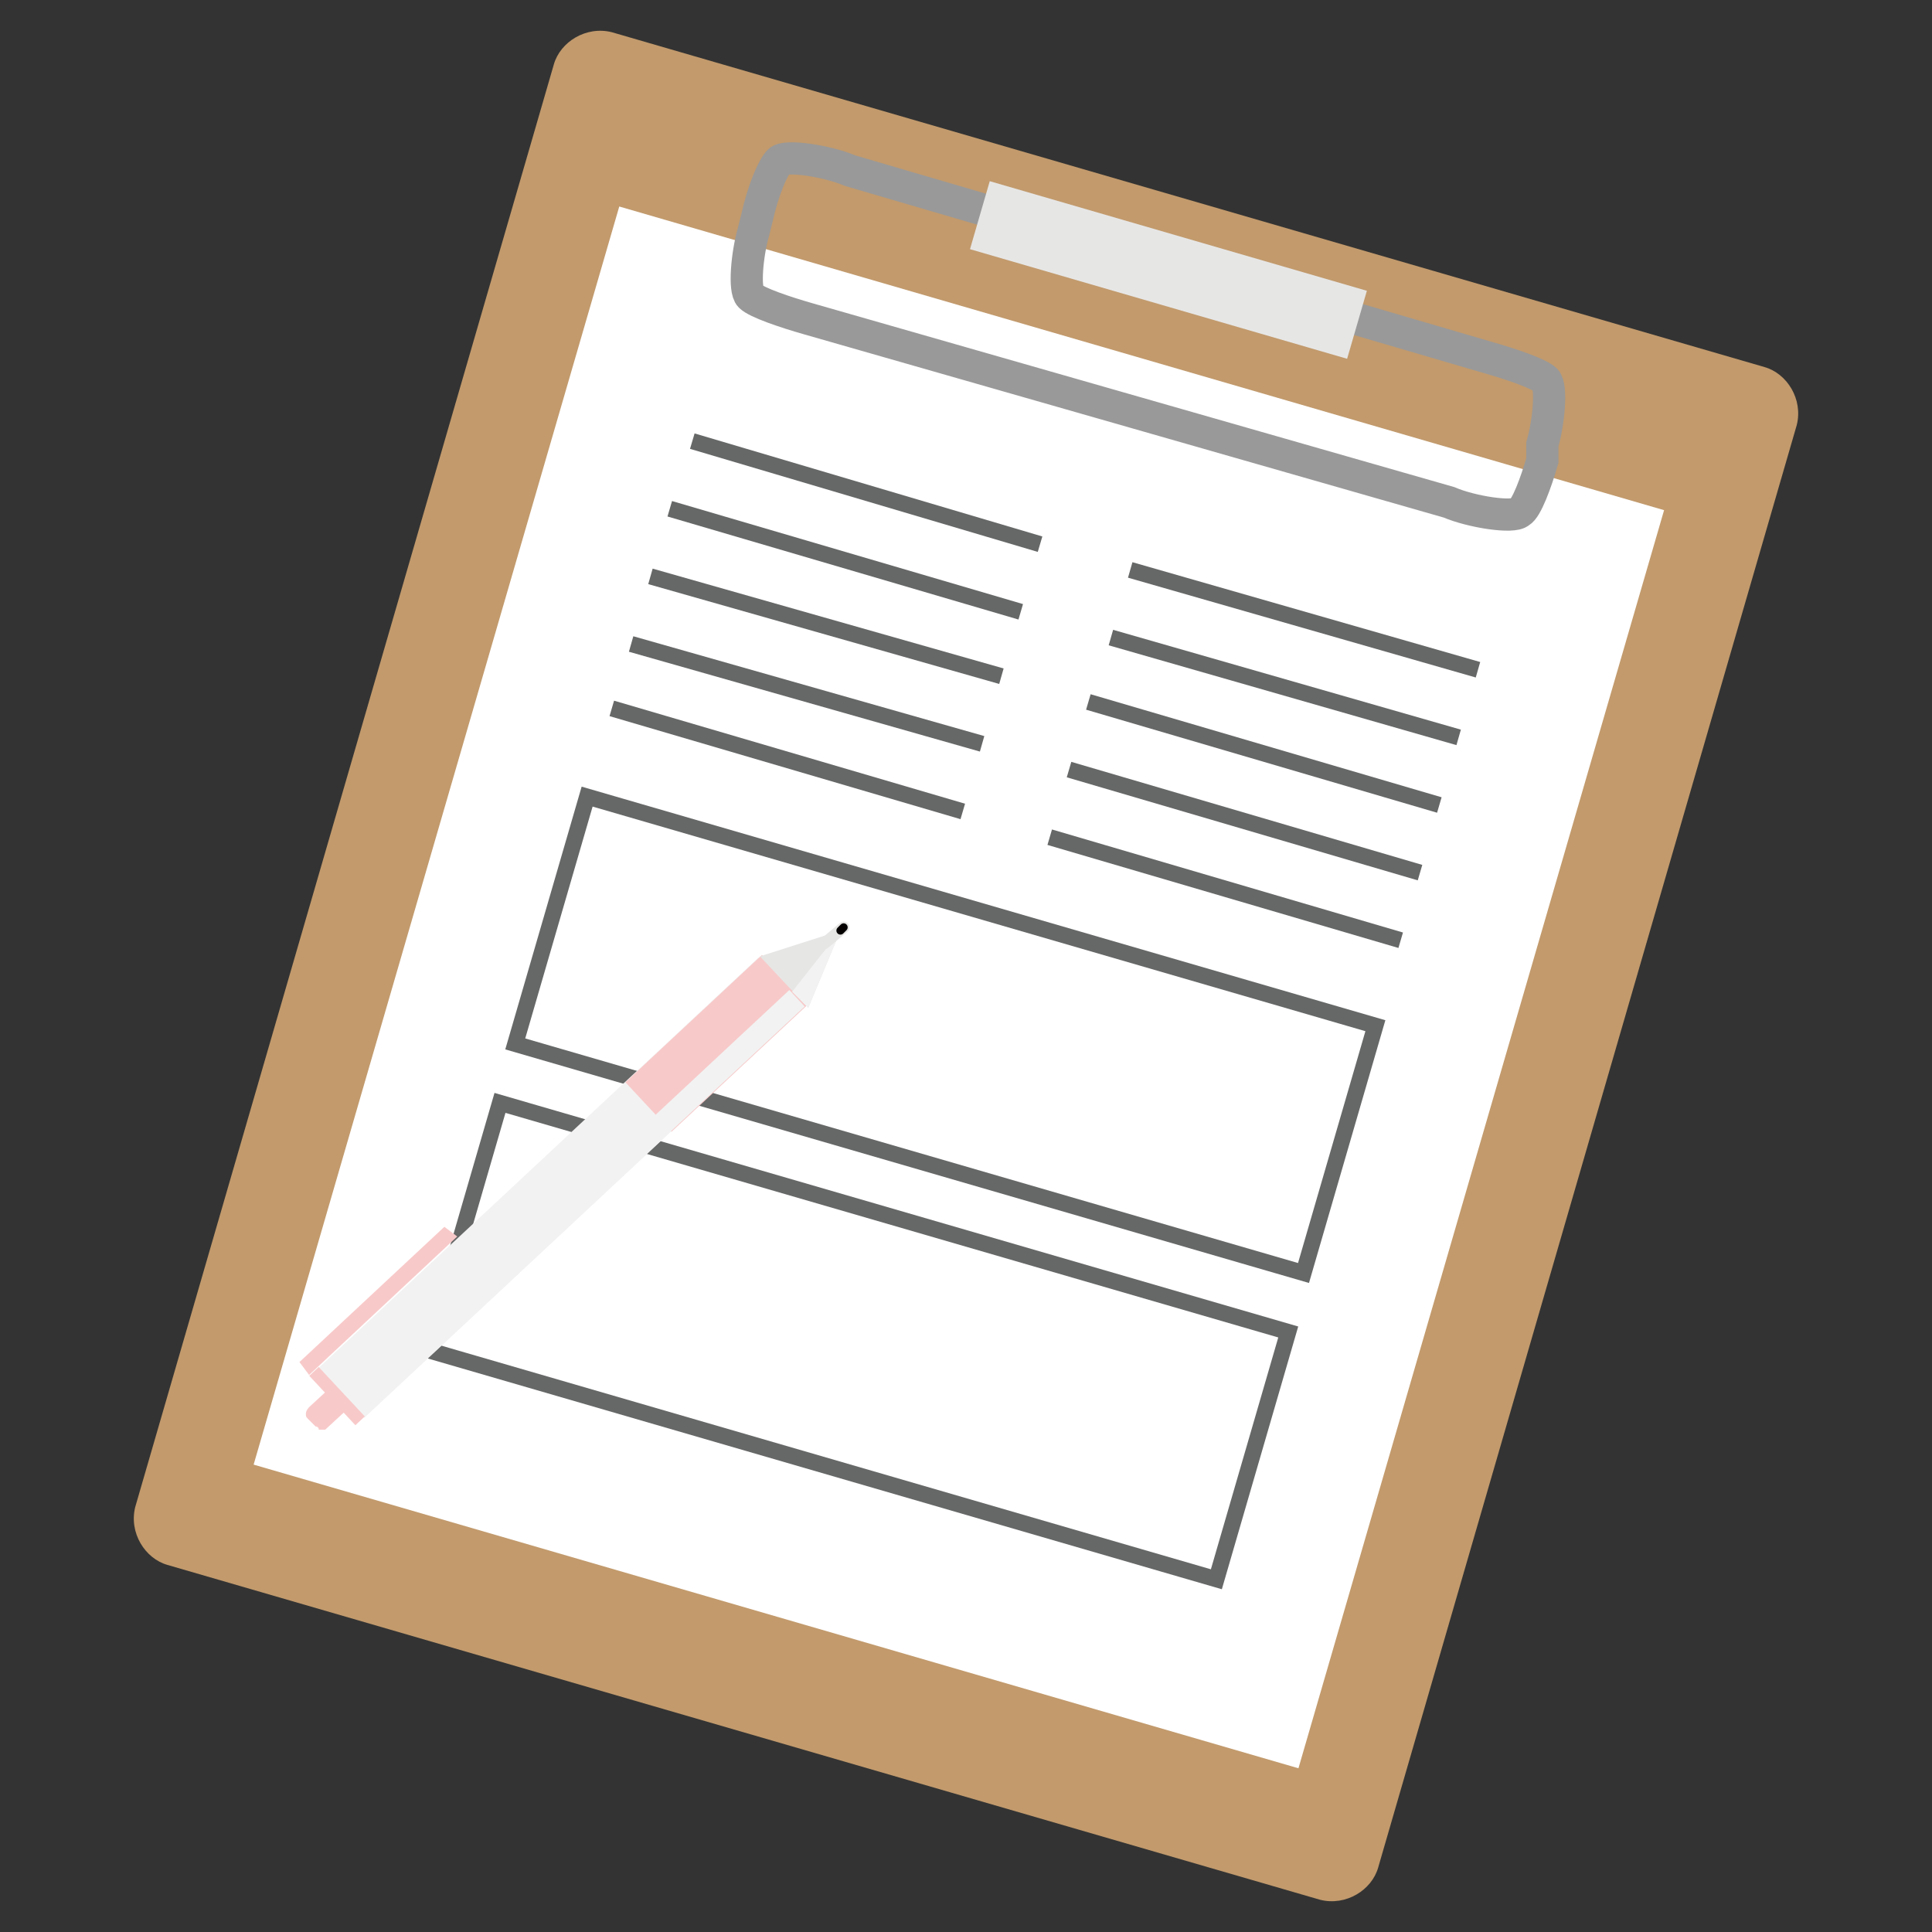 <?xml version="1.0" encoding="utf-8"?>
<!-- Generator: Adobe Illustrator 27.0.1, SVG Export Plug-In . SVG Version: 6.00 Build 0)  -->
<svg version="1.1" id="レイヤー_1" xmlns="http://www.w3.org/2000/svg" xmlns:xlink="http://www.w3.org/1999/xlink" x="0px"
	 y="0px" viewBox="0 0 60 60" style="enable-background:new 0 0 60 60;" xml:space="preserve">
<rect x="0" y="0" width="60" height="60" fill="#333333" stroke="none"/>
<style type="text/css">
	.st0{fill:#C29A6C;}
	.st1{fill:#FFFFFF;}
	.st2{fill:none;stroke:#999999;}
	.st3{fill:#E6E6E5;}
	.st4{fill:none;stroke:#666767;stroke-width:0.5;}
	.st5{fill:#F8C9C9;}
	.st6{fill:#F2F2F2;}
	.st7{fill:none;stroke:#E6E6E5;stroke-width:0.356;stroke-linecap:round;}
	.st8{fill:none;stroke:#040000;stroke-width:0.25;stroke-linecap:round;}
</style>
<g>
	<path class="st0" d="M42.8,58c-0.2,0.7-1,1.2-1.8,1L5.2,48.6c-0.7-0.2-1.2-1-1-1.8L17.2,2c0.2-0.7,1-1.2,1.8-1l35.8,10.4
		c0.7,0.2,1.2,1,1,1.8L42.8,58z"/>
	
		<rect x="9.5" y="13.8" transform="matrix(0.279 -0.96 0.96 0.279 -8.022 50.755)" class="st1" width="40.7" height="33.8"/>
	<path class="st2" d="M47.9,14.3c-0.2,0.7-0.5,1.5-0.7,1.6c-0.2,0.2-1.5,0-2.2-0.3L25.1,9.9c-0.7-0.2-1.6-0.5-1.8-0.7
		c-0.2-0.2-0.1-1.3,0.1-2l0.1-0.4C23.7,5.9,24,5.2,24.2,5c0.2-0.2,1.5,0,2.2,0.3l19.8,5.8c0.7,0.2,1.6,0.5,1.8,0.7
		c0.2,0.2,0.1,1.3-0.1,2L47.9,14.3z"/>
	<rect x="35.2" y="2.3" transform="matrix(0.279 -0.96 0.96 0.279 18.095 40.889)" class="st3" width="2.2" height="12.2"/>
	<g>
		<line class="st4" x1="21.5" y1="13.7" x2="32.3" y2="16.9"/>
		<line class="st4" x1="20.8" y1="15.8" x2="31.7" y2="19"/>
		<line class="st4" x1="20.2" y1="17.9" x2="31.1" y2="21"/>
		<line class="st4" x1="19.6" y1="20" x2="30.5" y2="23.1"/>
		<line class="st4" x1="19" y1="22" x2="29.9" y2="25.2"/>
	</g>
	<g>
		<line class="st4" x1="35.1" y1="17.7" x2="45.9" y2="20.8"/>
		<line class="st4" x1="34.5" y1="19.8" x2="45.3" y2="22.9"/>
		<line class="st4" x1="33.8" y1="21.8" x2="44.7" y2="25"/>
		<line class="st4" x1="33.2" y1="23.9" x2="44.1" y2="27.1"/>
		<line class="st4" x1="32.6" y1="26" x2="43.5" y2="29.2"/>
	</g>
	<rect x="25.4" y="19.4" transform="matrix(0.279 -0.96 0.96 0.279 -9.709 51.391)" class="st4" width="8" height="25.5"/>
	<rect x="22.6" y="28.9" transform="matrix(0.279 -0.96 0.96 0.279 -20.754 55.564)" class="st4" width="8" height="25.5"/>
	<g>
		<path class="st5" d="M11.5,42.9c0-0.1,0-0.1-0.1-0.2l-0.2-0.2c-0.1-0.1-0.2-0.1-0.3,0l-1.3,1.2c0,0-0.1,0.1-0.1,0.2
			c0,0.1,0,0.1,0.1,0.2l0.2,0.2c0,0,0.1,0,0.1,0.1c0.1,0,0.2,0,0.2,0l1.3-1.2C11.5,43,11.5,43,11.5,42.9z"/>
		
			<rect x="8.1" y="35.8" transform="matrix(0.731 -0.682 0.682 0.731 -20.453 21.846)" class="st6" width="18.7" height="2.1"/>
		
			<rect x="19.4" y="31.4" transform="matrix(0.731 -0.682 0.682 0.731 -16.173 23.889)" class="st5" width="5.8" height="2.1"/>
		<rect x="8.6" y="37" transform="matrix(0.731 -0.682 0.682 0.731 -20.677 22.317)" class="st6" width="18.7" height="0.7"/>
		<rect x="10.3" y="42.3" transform="matrix(0.731 -0.682 0.682 0.731 -26.773 18.83)" class="st5" width="0.4" height="2.1"/>
		<polygon class="st3" points="23.6,29.7 26.1,28.9 25.1,31.3 		"/>
		<polygon class="st6" points="24.6,30.8 26.1,28.9 25.1,31.3 		"/>
		<polygon class="st5" points="9.6,42.7 9.3,42.3 13.8,38.1 14.2,38.4 		"/>
		<line class="st7" x1="25.6" y1="29.3" x2="26.2" y2="28.8"/>
		<line class="st8" x1="26.1" y1="28.9" x2="26.2" y2="28.8"/>
	</g>
</g>
</svg>
